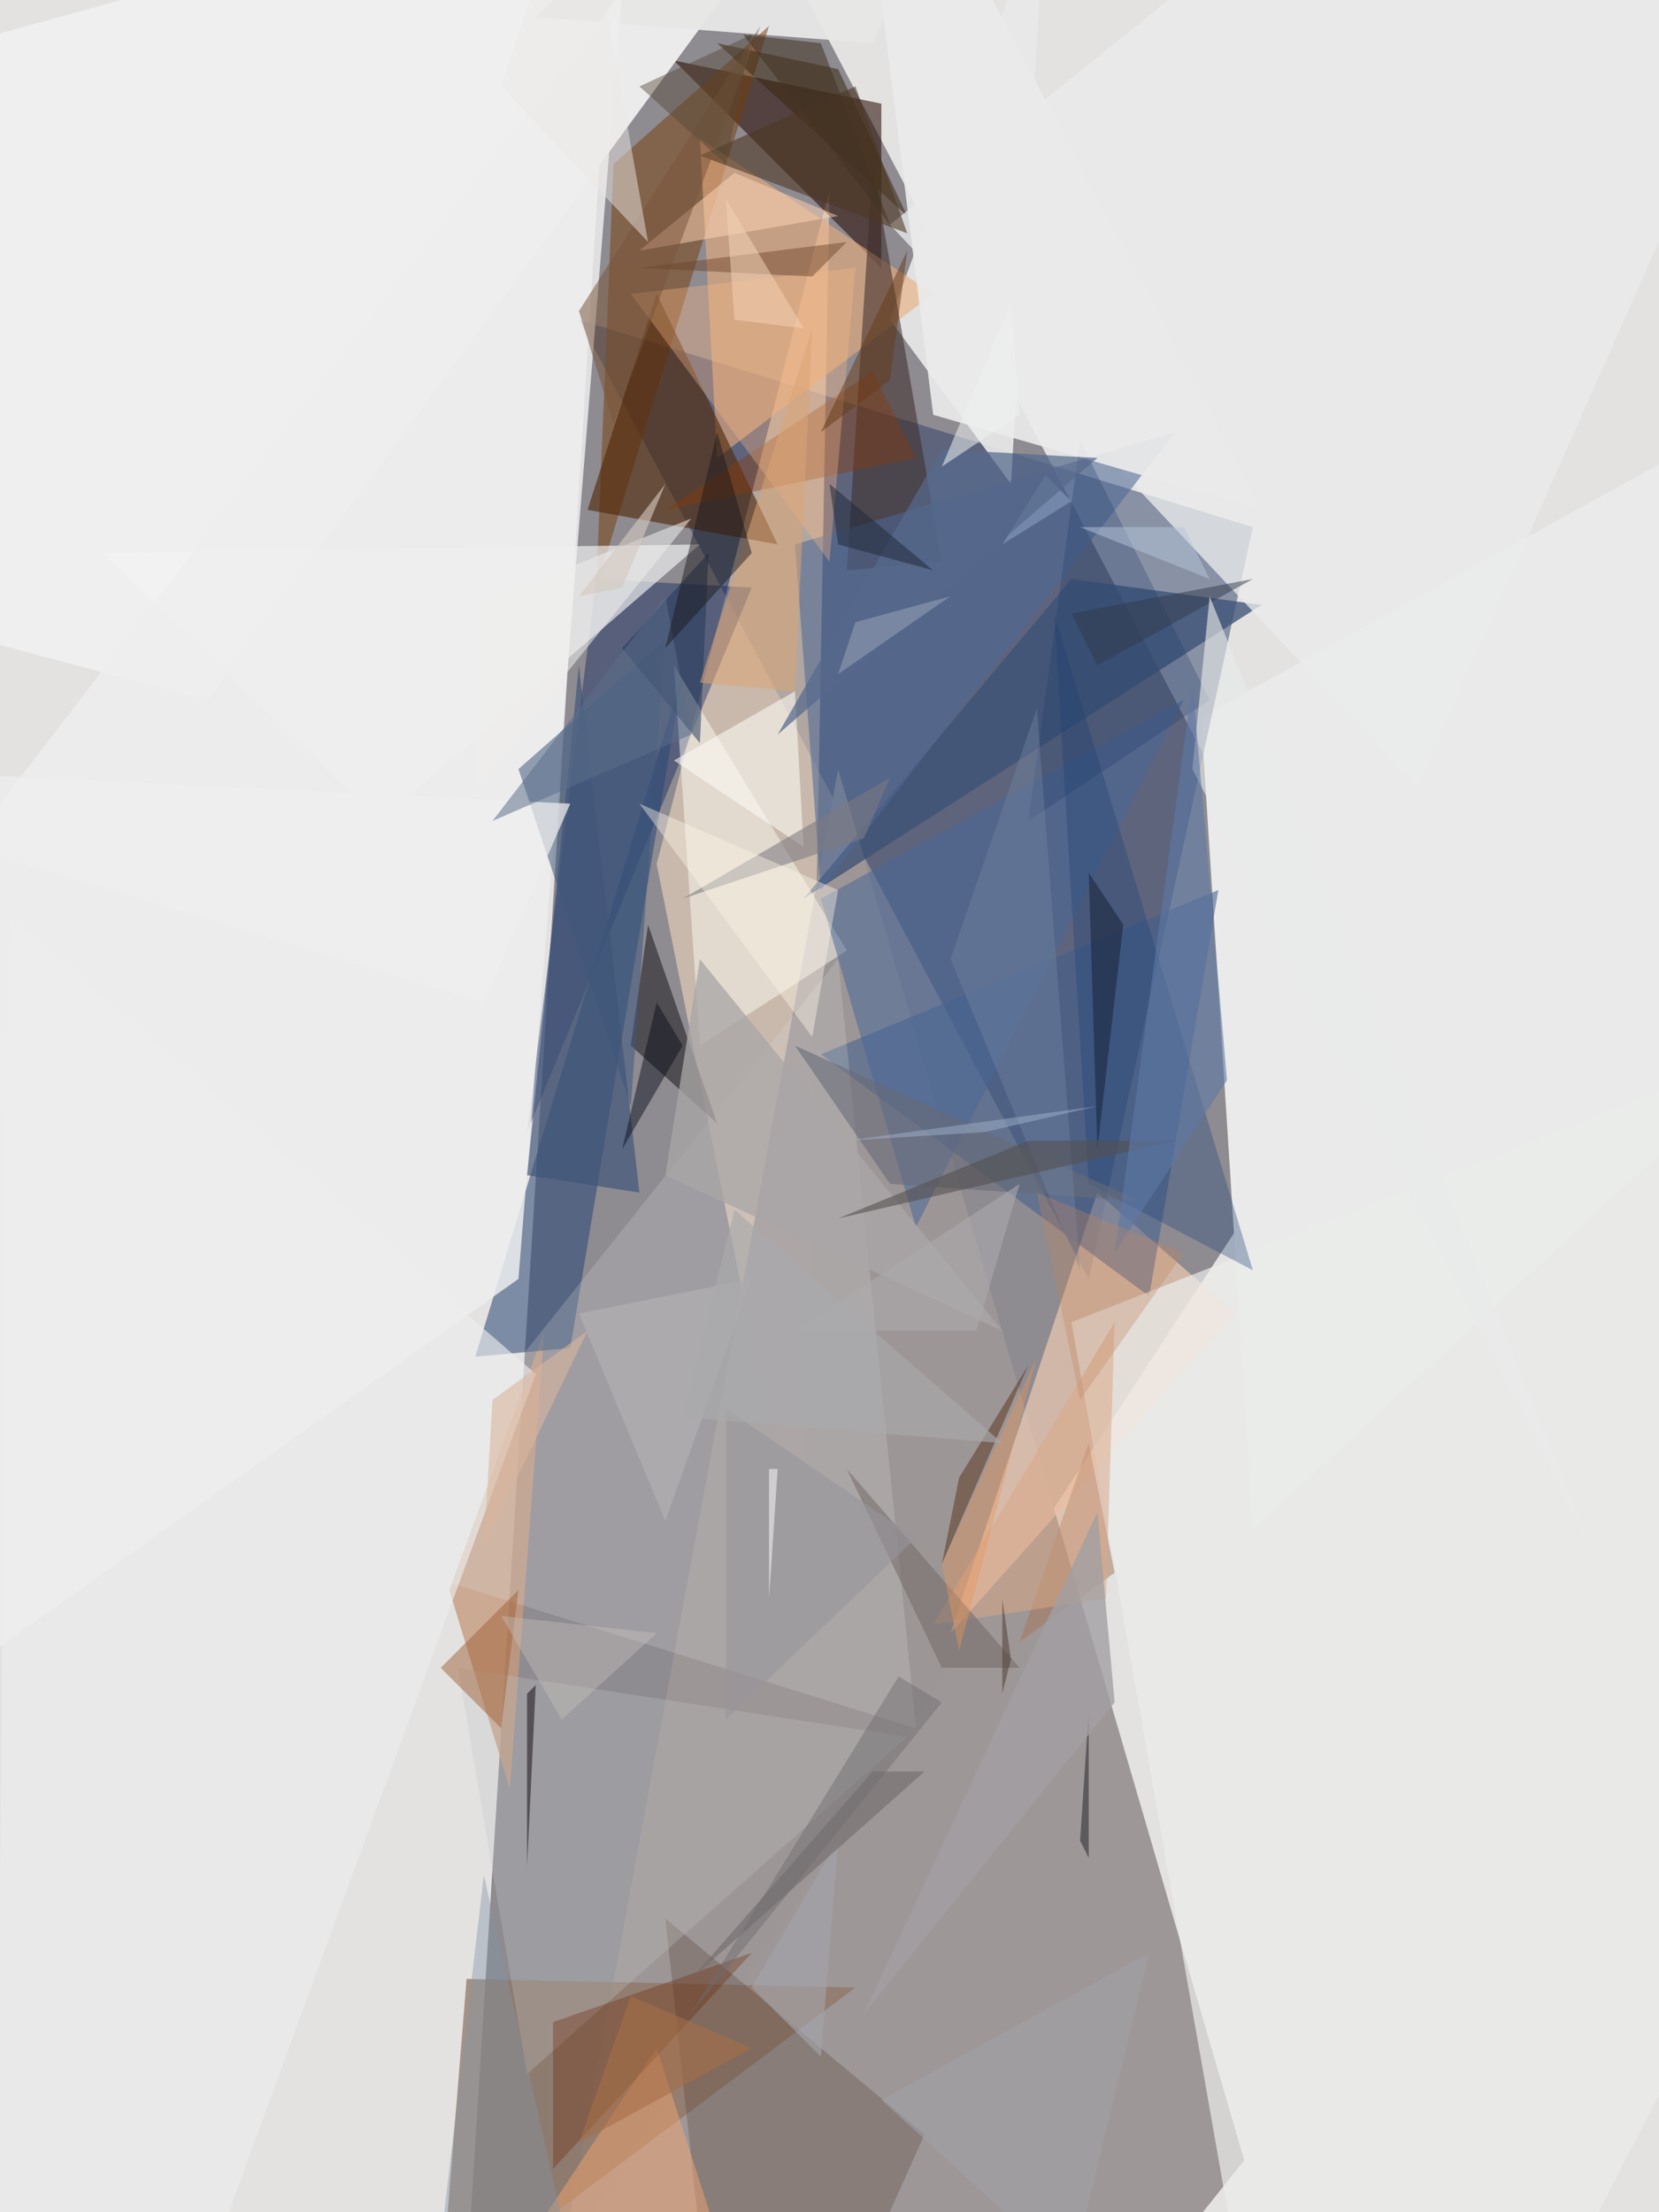 <svg xmlns="http://www.w3.org/2000/svg" viewBox="0 0 192 256" clip-path="url(#clip)" width="384" height="512"><defs><clipPath id="clip" clipPathUnits="objectBoundingBox"><rect x="0" y="0" width="192" height="256"/></clipPath></defs><rect x="0" y="0" width="192" height="256" fill="rgb(227, 226, 225)"/><path d="M73,-39L53,280L157,121Z" fill="rgb(122, 119, 127)" fill-opacity="0.81"/><path d="M407,-65L139,83L145,177Z" fill="rgb(233, 234, 233)" fill-opacity="1.00"/><path d="M145,61L67,37L126,148Z" fill="rgb(40, 60, 101)" fill-opacity="0.48"/><path d="M96,22L93,185L76,100Z" fill="rgb(254, 227, 199)" fill-opacity="0.52"/><path d="M44,375L97,89L144,250Z" fill="rgb(157, 150, 150)" fill-opacity="0.98"/><path d="M102,12L102,31L78,7Z" fill="rgb(38, 9, 0)" fill-opacity="0.56"/><path d="M121,-12L117,56L103,37Z" fill="rgb(232, 233, 232)" fill-opacity="0.91"/><path d="M24,81L101,-24L-131,40Z" fill="rgb(239, 239, 239)" fill-opacity="0.96"/><path d="M143,152L127,138L110,189Z" fill="rgb(255, 214, 185)" fill-opacity="0.59"/><path d="M52,184L59,207L63,154Z" fill="rgb(197, 155, 126)" fill-opacity="0.79"/><path d="M133,-68L101,5L62,2Z" fill="rgb(231, 231, 230)" fill-opacity="0.96"/><path d="M87,68L69,67L61,131Z" fill="rgb(0, 24, 88)" fill-opacity="0.38"/><path d="M51,266L54,229L99,230Z" fill="rgb(142, 116, 99)" fill-opacity="0.73"/><path d="M71,19L69,68L89,3Z" fill="rgb(119, 60, 8)" fill-opacity="0.50"/><path d="M97,8L105,25L83,5Z" fill="rgb(56, 38, 12)" fill-opacity="0.52"/><path d="M66,156L79,78L55,157Z" fill="rgb(41, 70, 117)" fill-opacity="0.55"/><path d="M81,16L83,53L108,34Z" fill="rgb(235, 173, 124)" fill-opacity="0.59"/><path d="M12,64L44,95L81,63Z" fill="rgb(244, 245, 245)" fill-opacity="0.65"/><path d="M93,104L124,67L146,70Z" fill="rgb(61, 82, 119)" fill-opacity="0.77"/><path d="M164,91L243,-87L103,26Z" fill="rgb(235, 236, 236)" fill-opacity="0.77"/><path d="M107,247L77,222L85,296Z" fill="rgb(83, 63, 49)" fill-opacity="0.29"/><path d="M60,148L72,-1L-163,306Z" fill="rgb(239, 239, 239)" fill-opacity="0.84"/><path d="M95,122L141,103L133,150Z" fill="rgb(68, 95, 139)" fill-opacity="0.57"/><path d="M76,34L90,63L68,59Z" fill="rgb(81, 42, 10)" fill-opacity="0.63"/><path d="M42,180L97,111L106,200Z" fill="rgb(220, 220, 220)" fill-opacity="0.23"/><path d="M98,66L109,65L101,19Z" fill="rgb(62, 47, 42)" fill-opacity="0.57"/><path d="M75,107L83,130L73,121Z" fill="rgb(5, 3, 5)" fill-opacity="0.45"/><path d="M81,121L98,110L78,77Z" fill="rgb(255, 255, 245)" fill-opacity="0.47"/><path d="M106,53L77,59L101,43Z" fill="rgb(141, 56, 0)" fill-opacity="0.37"/><path d="M60,89L77,74L73,128Z" fill="rgb(62, 87, 125)" fill-opacity="0.53"/><path d="M93,98L92,80L78,88Z" fill="rgb(252, 251, 243)" fill-opacity="0.57"/><path d="M153,318L124,153L267,97Z" fill="rgb(236, 237, 236)" fill-opacity="0.70"/><path d="M126,167L129,182L118,190Z" fill="rgb(163, 117, 87)" fill-opacity="0.49"/><path d="M55,70L55,91L80,60Z" fill="rgb(239, 238, 237)" fill-opacity="0.54"/><path d="M95,103L136,50L92,63Z" fill="rgb(77, 104, 148)" fill-opacity="0.56"/><path d="M86,268L48,279L76,237Z" fill="rgb(255, 171, 110)" fill-opacity="0.43"/><path d="M67,77L74,138L61,136Z" fill="rgb(64, 85, 122)" fill-opacity="0.68"/><path d="M85,20L97,25L74,29Z" fill="rgb(255, 215, 182)" fill-opacity="0.50"/><path d="M95,104L137,81L106,142Z" fill="rgb(73, 102, 151)" fill-opacity="0.53"/><path d="M124,58L121,55L116,63Z" fill="rgb(148, 170, 205)" fill-opacity="0.49"/><path d="M96,65L73,34L99,31Z" fill="rgb(250, 183, 131)" fill-opacity="0.35"/><path d="M53,193L61,240L105,201Z" fill="rgb(193, 196, 199)" fill-opacity="0.29"/><path d="M77,176L67,152L87,148Z" fill="rgb(183, 180, 181)" fill-opacity="0.58"/><path d="M128,185L129,153L108,188Z" fill="rgb(217, 168, 135)" fill-opacity="0.52"/><path d="M72,75L82,64L81,86Z" fill="rgb(31, 53, 87)" fill-opacity="0.51"/><path d="M81,111L116,154L77,136Z" fill="rgb(170, 166, 167)" fill-opacity="0.77"/><path d="M119,158L109,181L111,171Z" fill="rgb(83, 44, 17)" fill-opacity="0.47"/><path d="M122,71L145,147L126,137Z" fill="rgb(31, 65, 120)" fill-opacity="0.34"/><path d="M109,193L98,170L118,193Z" fill="rgb(110, 102, 101)" fill-opacity="0.51"/><path d="M81,18L105,27L99,10Z" fill="rgb(76, 55, 33)" fill-opacity="0.58"/><path d="M119,95L125,51L140,81Z" fill="rgb(30, 57, 105)" fill-opacity="0.28"/><path d="M92,121L103,137L132,139Z" fill="rgb(103, 108, 120)" fill-opacity="0.59"/><path d="M98,-32L146,59L108,48Z" fill="rgb(234, 234, 234)" fill-opacity="0.92"/><path d="M84,199L106,178L84,163Z" fill="rgb(151, 150, 155)" fill-opacity="0.59"/><path d="M71,49L88,3L67,36Z" fill="rgb(121, 85, 59)" fill-opacity="0.53"/><path d="M56,116L-37,88L66,93Z" fill="rgb(239, 239, 239)" fill-opacity="0.72"/><path d="M79,121L76,116L72,133Z" fill="rgb(7, 12, 24)" fill-opacity="0.47"/><path d="M126,215L126,198L125,213Z" fill="rgb(37, 37, 43)" fill-opacity="0.53"/><path d="M87,226L64,234L64,251Z" fill="rgb(105, 37, 0)" fill-opacity="0.32"/><path d="M92,80L94,38L81,79Z" fill="rgb(219, 164, 117)" fill-opacity="0.55"/><path d="M117,192L116,196L116,185Z" fill="rgb(81, 64, 52)" fill-opacity="0.54"/><path d="M109,52L127,53L90,85Z" fill="rgb(87, 106, 141)" fill-opacity="0.72"/><path d="M97,63L96,56L108,66Z" fill="rgb(34, 42, 59)" fill-opacity="0.52"/><path d="M89,170L89,185L90,170Z" fill="rgb(255, 255, 255)" fill-opacity="0.50"/><path d="M98,28L74,31L94,32Z" fill="rgb(104, 67, 40)" fill-opacity="0.46"/><path d="M67,248L73,231L87,237Z" fill="rgb(166, 110, 71)" fill-opacity="0.59"/><path d="M126,101L127,133L130,107Z" fill="rgb(26, 39, 63)" fill-opacity="0.58"/><path d="M120,82L110,111L125,147Z" fill="rgb(117, 133, 163)" fill-opacity="0.40"/><path d="M124,71L145,67L127,77Z" fill="rgb(48, 57, 74)" fill-opacity="0.49"/><path d="M119,132L97,141L136,132Z" fill="rgb(83, 79, 79)" fill-opacity="0.58"/><path d="M184,179L140,69L138,89Z" fill="rgb(232, 233, 234)" fill-opacity="0.62"/><path d="M-1,331L1,106L62,159Z" fill="rgb(238, 238, 238)" fill-opacity="0.63"/><path d="M56,217L66,261L50,268Z" fill="rgb(132, 149, 165)" fill-opacity="0.42"/><path d="M103,90L79,104L100,97Z" fill="rgb(125, 121, 129)" fill-opacity="0.57"/><path d="M114,131L127,128L98,132Z" fill="rgb(160, 177, 205)" fill-opacity="0.49"/><path d="M137,61L125,61L140,67Z" fill="rgb(183, 198, 219)" fill-opacity="0.50"/><path d="M142,125L138,79L129,145Z" fill="rgb(93, 120, 166)" fill-opacity="0.60"/><path d="M58,10L75,28L67,-17Z" fill="rgb(235, 231, 227)" fill-opacity="0.48"/><path d="M93,38L85,37L84,23Z" fill="rgb(243, 209, 181)" fill-opacity="0.53"/><path d="M57,95L80,85L77,69Z" fill="rgb(92, 110, 139)" fill-opacity="0.53"/><path d="M113,154L92,154L118,137Z" fill="rgb(172, 171, 175)" fill-opacity="0.58"/><path d="M103,44L105,29L95,50Z" fill="rgb(103, 60, 26)" fill-opacity="0.51"/><path d="M58,200L60,184L51,193Z" fill="rgb(161, 99, 57)" fill-opacity="0.50"/><path d="M120,138L125,162L137,145Z" fill="rgb(191, 135, 94)" fill-opacity="0.33"/><path d="M87,230L97,213L95,238Z" fill="rgb(163, 165, 171)" fill-opacity="0.62"/><path d="M84,19L74,10L87,4Z" fill="rgb(85, 73, 55)" fill-opacity="0.45"/><path d="M97,103L94,120L74,93Z" fill="rgb(255, 245, 231)" fill-opacity="0.41"/><path d="M102,243L133,226L124,263Z" fill="rgb(161, 162, 166)" fill-opacity="0.58"/><path d="M129,197L127,175L100,233Z" fill="rgb(162, 160, 163)" fill-opacity="0.79"/><path d="M109,197L104,194L80,233Z" fill="rgb(109, 107, 109)" fill-opacity="0.46"/><path d="M62,195L61,216L61,196Z" fill="rgb(24, 19, 20)" fill-opacity="0.55"/><path d="M86,4L95,5L103,26Z" fill="rgb(67, 51, 37)" fill-opacity="0.55"/><path d="M77,75L87,64L83,50Z" fill="rgb(26, 25, 27)" fill-opacity="0.47"/><path d="M107,205L80,229L101,205Z" fill="rgb(113, 109, 109)" fill-opacity="0.62"/><path d="M72,68L67,69L77,56Z" fill="rgb(211, 200, 191)" fill-opacity="0.62"/><path d="M68,154L56,179L57,162Z" fill="rgb(218, 182, 158)" fill-opacity="0.59"/><path d="M65,199L76,189L58,187Z" fill="rgb(197, 191, 187)" fill-opacity="0.42"/><path d="M109,54L118,48L117,35Z" fill="rgb(238, 240, 241)" fill-opacity="0.54"/><path d="M110,69L97,78L99,72Z" fill="rgb(140, 152, 175)" fill-opacity="0.65"/><path d="M111,191L109,181L120,157Z" fill="rgb(229, 149, 92)" fill-opacity="0.41"/><path d="M85,140L79,164L116,167Z" fill="rgb(169, 168, 172)" fill-opacity="0.66"/></svg>